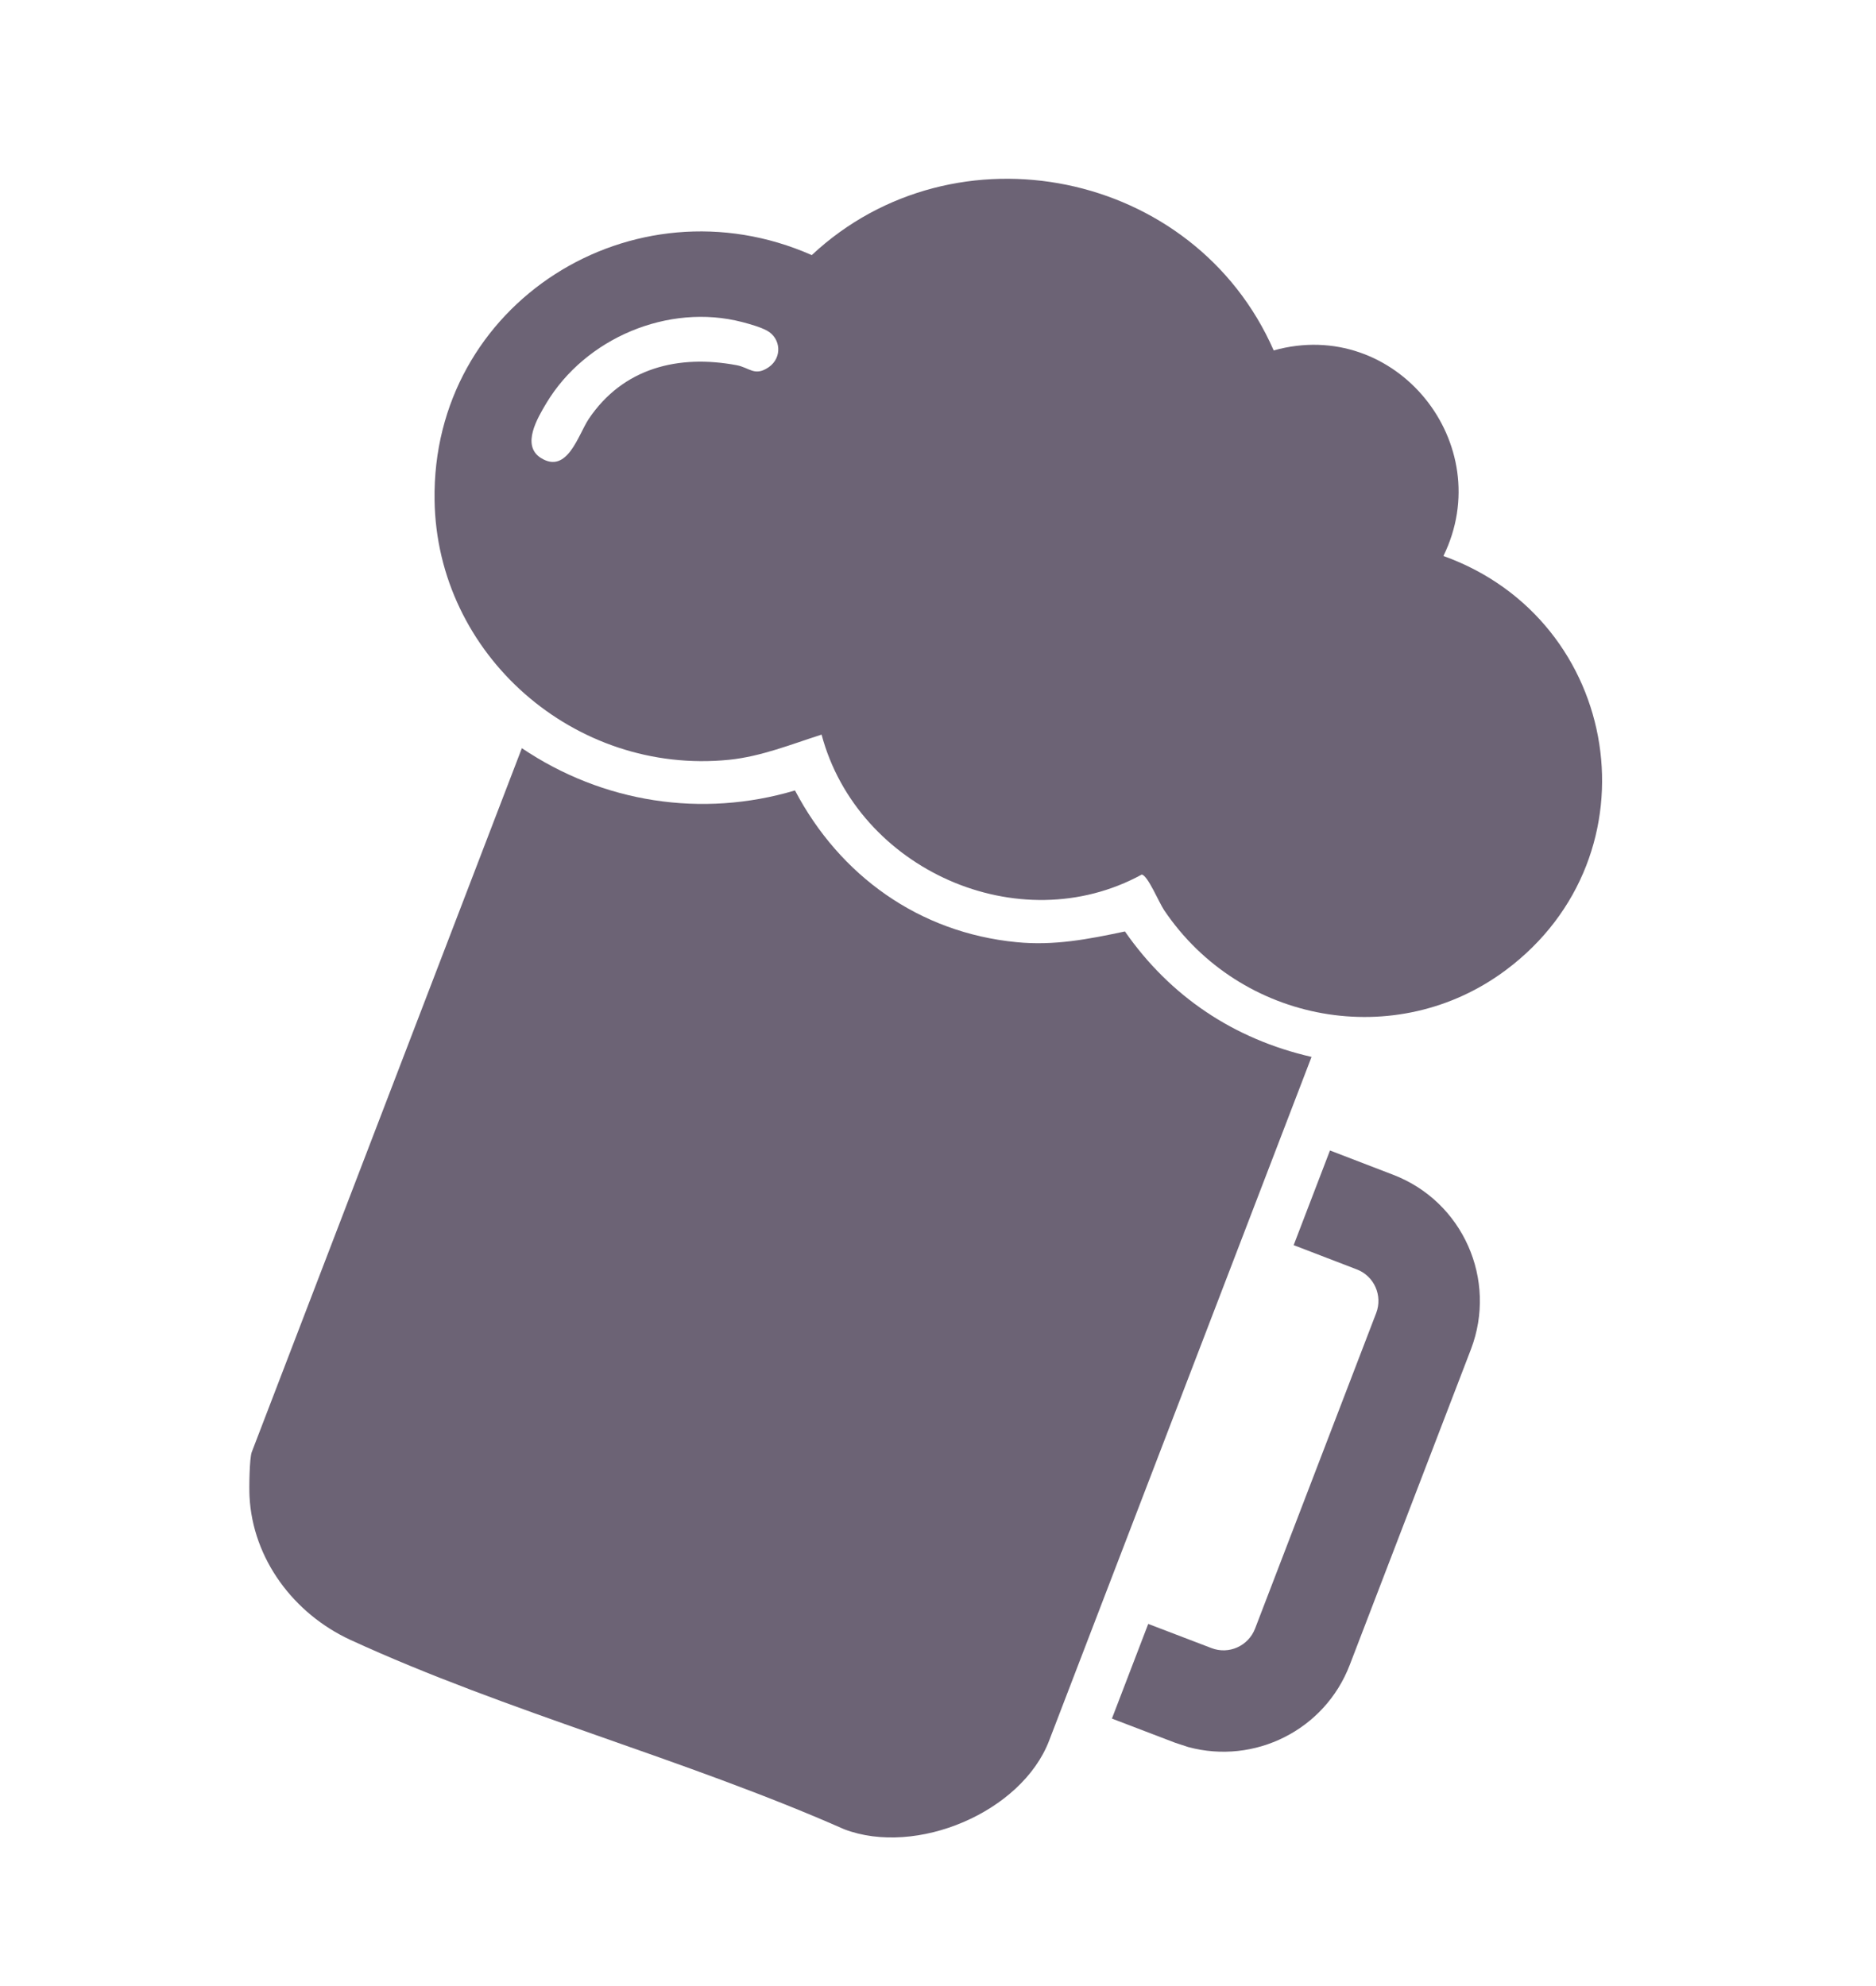 <svg width="17" height="18" viewBox="0 0 17 18" fill="none" xmlns="http://www.w3.org/2000/svg">
<g clip-path="url(#clip0_6764_205238)">
<path d="M11.885 9.579L9.507 15.776C9.258 16.425 8.303 16.828 7.65 16.579C6.214 15.944 4.593 15.515 3.176 14.863C2.662 14.626 2.289 14.129 2.261 13.561C2.257 13.486 2.26 13.214 2.282 13.159L4.729 6.781C5.463 7.276 6.361 7.415 7.204 7.164C7.61 7.936 8.328 8.453 9.211 8.539C9.551 8.573 9.864 8.512 10.194 8.442C10.603 9.03 11.181 9.418 11.885 9.579Z" fill="#6C6375"/>
<path d="M13.08 5.039C14.698 5.62 15.04 7.751 13.646 8.792C12.656 9.532 11.242 9.278 10.549 8.249C10.503 8.181 10.403 7.938 10.347 7.926C9.234 8.535 7.771 7.88 7.445 6.658C7.169 6.746 6.899 6.856 6.608 6.886C5.206 7.028 3.959 5.933 3.938 4.535C3.909 2.747 5.738 1.598 7.356 2.312C8.653 1.1 10.824 1.538 11.542 3.176C12.65 2.866 13.577 4.025 13.08 5.039ZM6.726 2.919C6.056 2.745 5.304 3.065 4.951 3.654C4.871 3.788 4.723 4.035 4.899 4.149C5.141 4.304 5.24 3.939 5.335 3.797C5.647 3.333 6.148 3.211 6.676 3.31C6.792 3.332 6.839 3.415 6.966 3.328C7.092 3.24 7.075 3.065 6.951 2.997C6.891 2.964 6.794 2.937 6.726 2.919L6.726 2.919Z" fill="#6C6375"/>
<path d="M12.624 10.647C13.256 10.889 13.571 11.598 13.329 12.23L12.231 15.09C12.004 15.682 11.367 15.996 10.768 15.834L10.649 15.795L10.076 15.576L10.405 14.718L10.978 14.937C11.136 14.998 11.312 14.918 11.373 14.761L12.471 11.9C12.531 11.743 12.453 11.565 12.295 11.505L11.723 11.285L12.052 10.427L12.624 10.647Z" fill="#6C6375"/>
</g>
<defs>
<clipPath id="clip0_6764_205238">
<rect width="11.765" height="14.706" fill="white" transform="translate(5.476 0.028) rotate(20.993)"/>
</clipPath>
</defs>
</svg>
